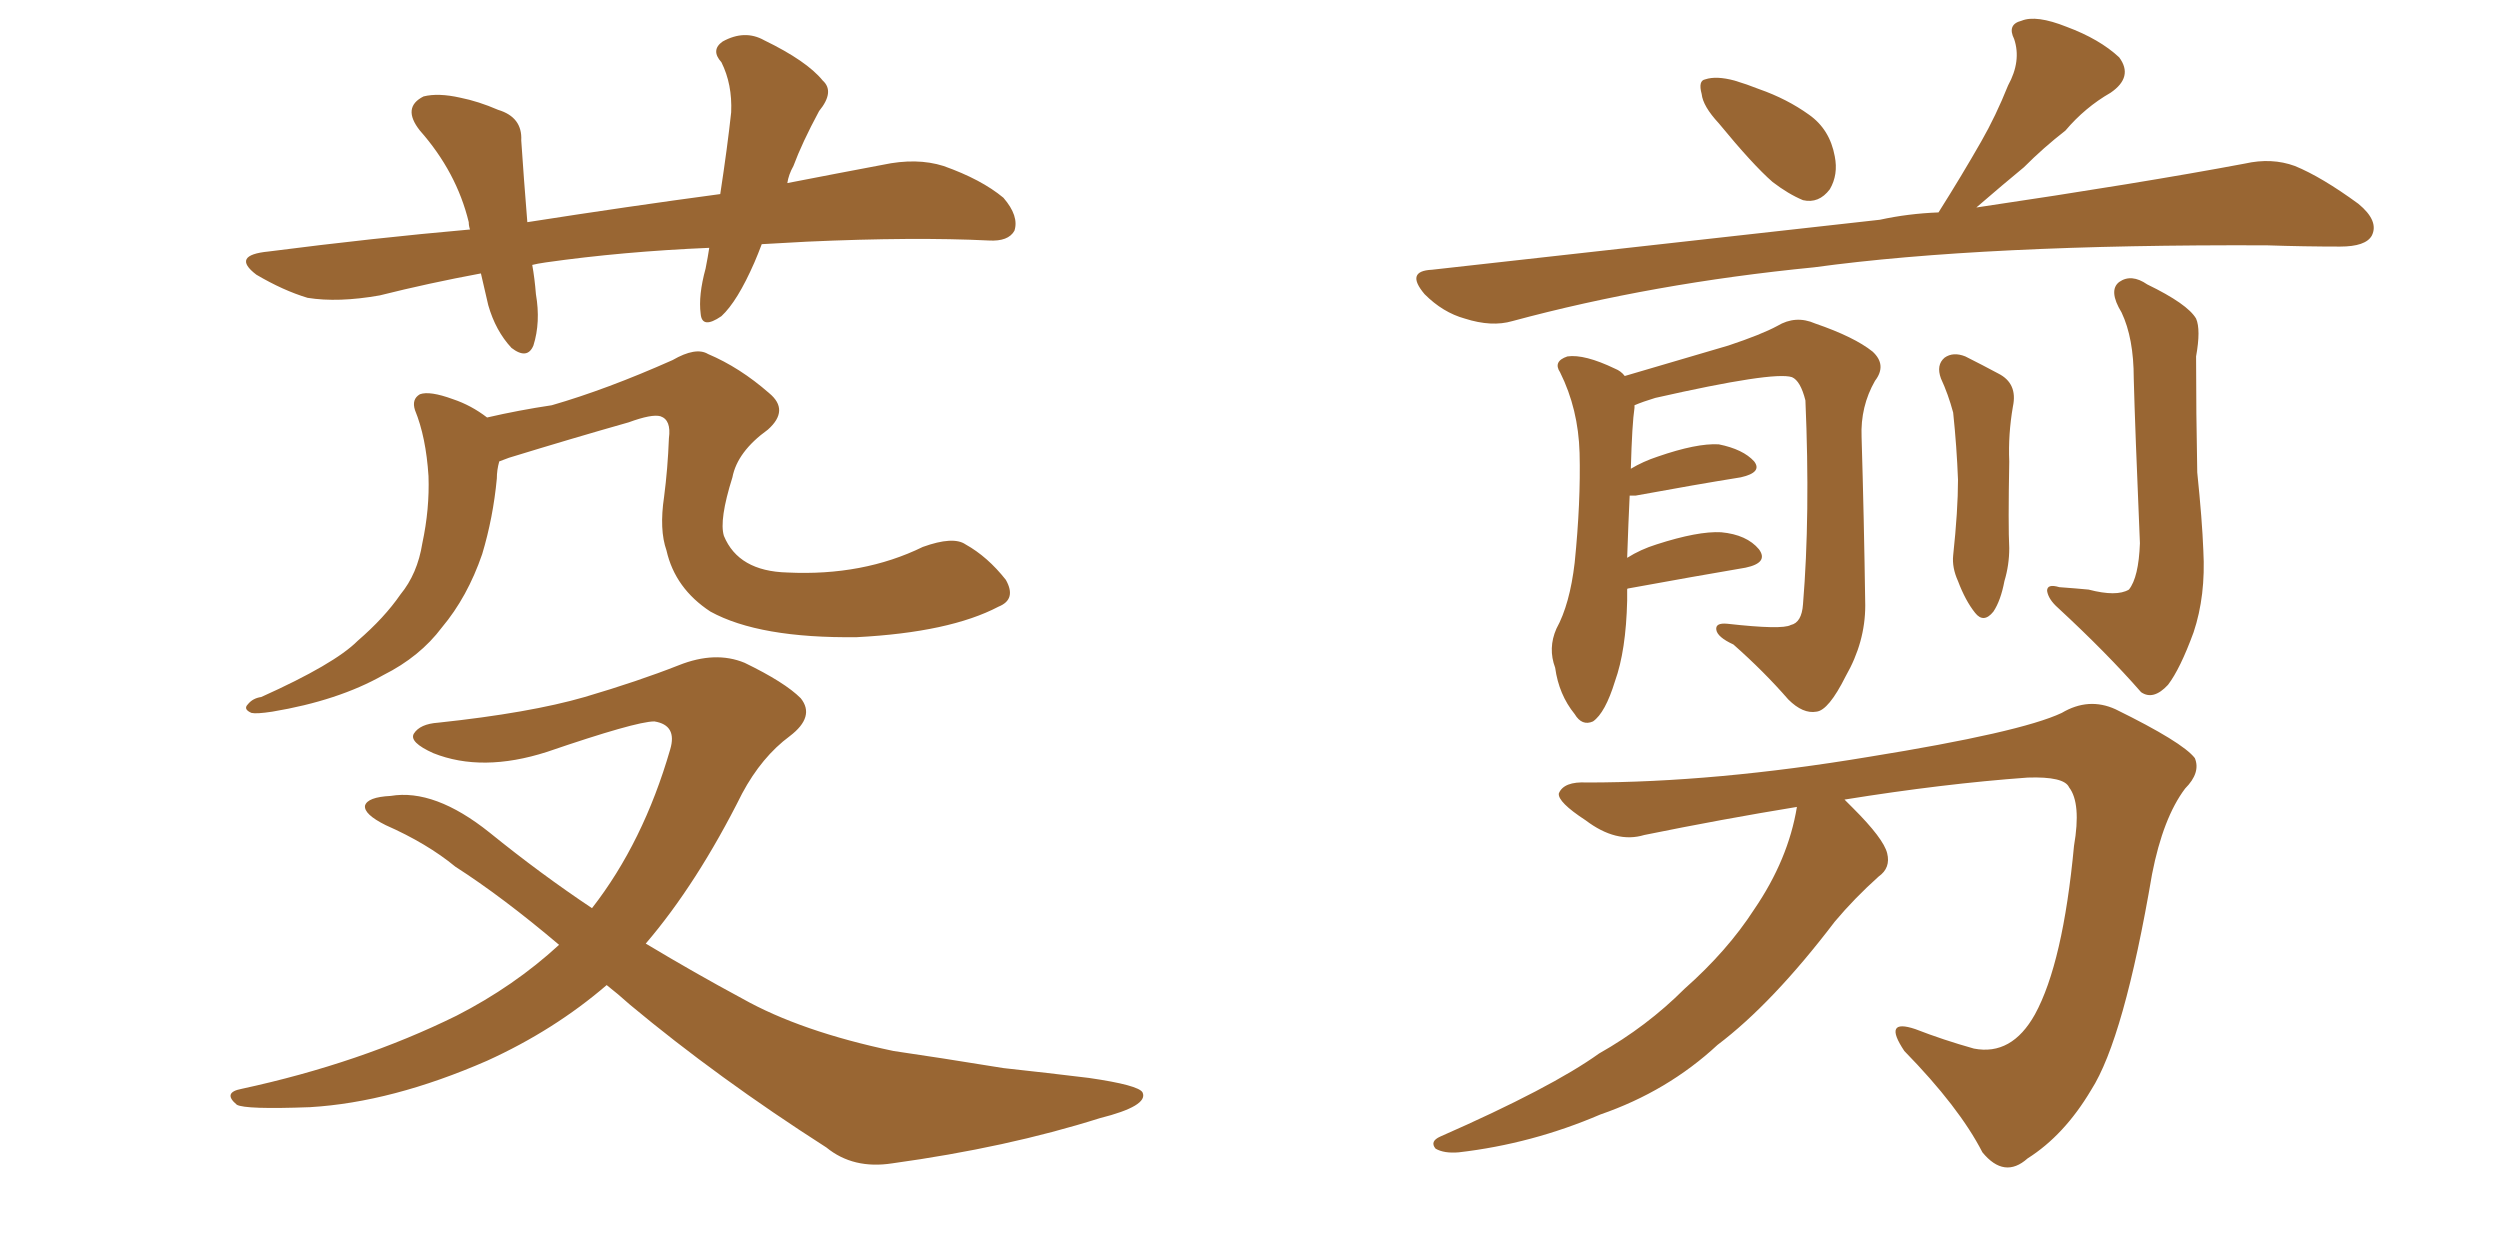 <svg xmlns="http://www.w3.org/2000/svg" xmlns:xlink="http://www.w3.org/1999/xlink" width="300" height="150"><path fill="#996633" padding="10" d="M67.09 113.38L67.09 113.38Q60.35 107.67 54.64 104.00L54.64 104.00Q51.27 101.22 46.29 99.02L46.29 99.02Q43.65 97.71 43.80 96.68L43.80 96.68Q44.09 95.65 46.88 95.51L46.88 95.51Q52.15 94.63 58.74 99.90L58.74 99.90Q64.89 104.88 71.04 108.98L71.04 108.98Q77.20 101.07 80.42 89.94L80.42 89.94Q81.30 87.01 78.52 86.57L78.52 86.57Q76.32 86.57 65.63 90.23L65.63 90.23Q57.86 92.72 52.00 90.38L52.00 90.38Q49.07 89.06 49.66 88.04L49.66 88.04Q50.39 86.87 52.59 86.72L52.59 86.72Q63.57 85.55 70.17 83.64L70.17 83.64Q76.61 81.74 81.45 79.83L81.45 79.83Q85.84 78.08 89.36 79.54L89.36 79.54Q94.19 81.88 96.09 83.79L96.09 83.79Q97.85 85.99 94.78 88.33L94.78 88.33Q91.41 90.82 89.06 95.21L89.06 95.21Q83.64 106.05 77.49 113.23L77.49 113.23Q83.35 116.75 89.06 119.82L89.06 119.82Q96.09 123.78 107.23 126.12L107.23 126.12Q112.35 126.86 120.41 128.17L120.41 128.17Q125.83 128.76 130.66 129.35L130.66 129.35Q136.67 130.22 137.11 131.10L137.11 131.10Q137.84 132.71 131.98 134.18L131.98 134.18Q120.85 137.70 107.08 139.60L107.08 139.60Q102.39 140.33 99.17 137.70L99.17 137.70Q86.13 129.35 75.59 120.56L75.59 120.56Q74.12 119.24 72.80 118.21L72.80 118.21Q66.50 123.63 58.45 127.29L58.45 127.29Q47.02 132.28 37.21 132.86L37.21 132.86Q29.44 133.15 28.42 132.57L28.42 132.57Q26.66 131.10 29.00 130.66L29.00 130.66Q43.21 127.59 54.79 121.88L54.79 121.88Q61.67 118.36 67.09 113.38ZM119.82 72.80L119.82 72.80Q113.96 75.88 102.83 76.46L102.83 76.46Q91.11 76.61 85.25 73.39L85.25 73.39Q81.01 70.61 79.98 66.06L79.98 66.06Q79.10 63.57 79.69 59.62L79.69 59.62Q80.13 56.25 80.27 52.59L80.27 52.59Q80.57 50.39 79.25 49.95L79.25 49.95Q78.22 49.66 75.44 50.68L75.44 50.68Q68.70 52.59 61.08 54.93L61.08 54.93Q60.35 55.22 59.91 55.37L59.91 55.37Q59.62 56.40 59.62 57.42L59.62 57.42Q59.18 62.11 57.86 66.50L57.86 66.50Q56.10 71.63 53.03 75.29L53.03 75.29Q50.39 78.81 46.00 81.01L46.00 81.01Q40.58 84.08 32.67 85.40L32.67 85.40Q30.76 85.69 30.18 85.55L30.18 85.55Q29.15 85.11 29.74 84.52L29.74 84.52Q30.32 83.79 31.35 83.64L31.35 83.64Q40.14 79.69 42.92 76.90L42.92 76.90Q46.14 74.12 48.05 71.34L48.05 71.34Q50.10 68.85 50.68 65.19L50.68 65.19Q51.56 61.08 51.42 57.13L51.42 57.13Q51.12 52.44 49.80 49.22L49.80 49.22Q49.37 47.90 50.39 47.31L50.39 47.31Q51.56 46.88 54.35 47.90L54.35 47.90Q56.54 48.63 58.45 50.10L58.45 50.10Q62.26 49.22 66.21 48.63L66.21 48.63Q72.80 46.73 80.71 43.21L80.71 43.21Q83.50 41.60 84.96 42.48L84.96 42.48Q88.77 44.09 92.29 47.17L92.29 47.17Q94.78 49.22 92.14 51.56L92.14 51.56Q88.48 54.20 87.89 57.28L87.89 57.28Q86.28 62.40 86.87 64.31L86.87 64.31Q88.62 68.55 94.48 68.70L94.48 68.70Q103.56 69.14 110.74 65.63L110.74 65.63Q114.40 64.31 115.87 65.33L115.87 65.33Q118.51 66.80 120.70 69.58L120.70 69.58Q122.02 71.92 119.82 72.80ZM91.41 29.30L91.41 29.30L91.41 29.30Q90.97 30.47 90.53 31.49L90.53 31.49Q88.48 36.18 86.57 37.94L86.57 37.94Q84.23 39.55 84.08 37.65L84.08 37.65Q83.79 35.45 84.67 32.23L84.67 32.23Q84.96 30.76 85.11 29.74L85.11 29.74Q74.71 30.18 65.48 31.49L65.48 31.49Q64.45 31.64 63.87 31.79L63.87 31.79Q64.16 33.40 64.31 35.30L64.31 35.30Q64.89 38.67 64.01 41.46L64.01 41.46Q63.28 43.21 61.38 41.75L61.38 41.75Q59.47 39.70 58.59 36.62L58.59 36.62Q58.15 34.72 57.71 32.81L57.71 32.81Q51.42 33.98 45.56 35.45L45.56 35.45Q40.58 36.33 36.91 35.74L36.91 35.74Q33.98 34.86 30.76 32.96L30.76 32.96Q27.69 30.62 32.23 30.18L32.23 30.18Q44.82 28.56 56.40 27.54L56.40 27.54Q56.25 27.10 56.25 26.66L56.25 26.66Q54.79 20.65 50.39 15.67L50.39 15.67Q48.19 12.89 50.83 11.57L50.83 11.57Q52.59 11.13 55.22 11.72L55.22 11.72Q57.42 12.16 59.77 13.18L59.77 13.18Q62.70 14.06 62.55 16.85L62.55 16.85Q62.84 21.24 63.28 26.66L63.28 26.66Q75.44 24.76 86.43 23.29L86.43 23.29Q87.30 17.58 87.74 13.48L87.74 13.48Q87.89 10.11 86.57 7.47L86.57 7.47Q85.25 6.01 86.72 4.98L86.72 4.98Q89.36 3.52 91.70 4.83L91.70 4.83Q96.83 7.32 98.73 9.67L98.73 9.67Q100.20 10.99 98.29 13.33L98.29 13.33Q96.24 17.14 95.21 19.92L95.21 19.92Q94.63 20.95 94.48 21.97L94.48 21.97Q100.49 20.80 105.91 19.78L105.91 19.78Q110.01 18.90 113.23 19.92L113.23 19.92Q117.77 21.53 120.41 23.73L120.41 23.73Q122.31 25.93 121.73 27.69L121.73 27.69Q121.00 29.00 118.65 28.86L118.65 28.86Q109.72 28.42 96.83 29.00L96.83 29.00Q94.04 29.15 91.41 29.30ZM206.25 14.79L206.25 14.79Q204.35 12.74 204.20 11.28L204.20 11.28Q203.76 9.67 204.64 9.52L204.64 9.52Q205.96 9.08 208.15 9.67L208.15 9.67Q209.62 10.11 211.08 10.69L211.08 10.69Q214.45 11.87 217.09 13.77L217.09 13.77Q219.58 15.53 220.17 18.75L220.17 18.75Q220.61 20.95 219.58 22.71L219.58 22.71Q218.26 24.46 216.36 24.02L216.36 24.02Q214.60 23.29 212.70 21.83L212.70 21.83Q210.35 19.78 206.25 14.79ZM232.62 25.49L232.62 25.49Q235.40 21.09 237.74 16.99L237.74 16.99Q239.50 13.92 240.97 10.25L240.97 10.25Q242.58 7.32 241.70 4.69L241.70 4.69Q240.82 2.93 242.58 2.49L242.58 2.49Q244.34 1.76 248.00 3.22L248.00 3.22Q251.95 4.69 254.30 6.88L254.30 6.88Q256.05 9.23 253.27 11.13L253.27 11.13Q250.20 12.89 247.85 15.67L247.85 15.67Q245.21 17.72 242.87 20.07L242.87 20.07Q240.38 22.12 237.16 24.90L237.16 24.90Q256.93 21.97 269.38 19.63L269.38 19.63Q272.61 18.90 275.39 19.92L275.39 19.92Q278.61 21.24 283.01 24.46L283.01 24.46Q285.50 26.51 284.62 28.27L284.62 28.27Q283.89 29.59 280.81 29.59L280.81 29.59Q276.56 29.59 272.02 29.44L272.02 29.44Q238.04 29.30 217.68 32.08L217.68 32.08Q198.34 33.98 181.49 38.53L181.49 38.53Q179.00 39.26 175.78 38.23L175.78 38.23Q173.14 37.50 170.95 35.30L170.95 35.30Q168.60 32.52 171.83 32.37L171.83 32.37Q200.83 29.15 225.59 26.37L225.59 26.37Q228.96 25.63 232.62 25.49ZM195.26 70.75L195.26 70.75Q195.26 71.48 195.26 72.07L195.26 72.07Q195.12 78.08 193.80 81.74L193.80 81.74Q192.63 85.55 191.16 86.57L191.16 86.57Q189.84 87.16 188.96 85.69L188.96 85.69Q187.06 83.35 186.62 80.13L186.62 80.13Q185.74 77.78 186.77 75.44L186.77 75.44Q188.38 72.51 188.96 67.53L188.96 67.53Q189.70 60.21 189.55 54.35L189.55 54.35Q189.40 49.07 187.21 44.68L187.21 44.68Q186.33 43.36 188.09 42.77L188.09 42.77Q190.14 42.48 193.80 44.24L193.80 44.24Q194.53 44.53 194.97 45.12L194.97 45.12Q199.51 43.80 207.42 41.46L207.42 41.46Q211.38 40.14 213.28 39.11L213.28 39.11Q215.48 37.79 217.82 38.82L217.82 38.82Q222.51 40.43 224.71 42.19L224.71 42.19Q226.46 43.80 225 45.70L225 45.70Q223.24 48.78 223.39 52.44L223.39 52.44Q223.68 62.11 223.83 72.66L223.83 72.66Q223.83 77.05 221.48 81.15L221.48 81.15Q219.43 85.25 217.97 85.40L217.97 85.40Q216.36 85.69 214.60 83.94L214.60 83.94Q211.67 80.57 208.01 77.34L208.01 77.34Q206.10 76.46 205.96 75.59L205.96 75.59Q205.81 74.71 207.28 74.85L207.28 74.85Q213.87 75.59 214.89 75L214.89 75Q216.21 74.71 216.36 72.51L216.36 72.51Q217.24 61.82 216.65 48.05L216.65 48.05Q216.06 45.70 215.04 45.26L215.04 45.26Q212.84 44.53 198.63 47.75L198.63 47.75Q197.17 48.19 196.14 48.63L196.14 48.63Q196.14 48.78 196.14 48.93L196.14 48.93Q195.85 50.83 195.70 56.25L195.70 56.25Q197.17 55.37 198.93 54.79L198.93 54.79Q203.61 53.17 206.25 53.32L206.25 53.32Q209.18 53.91 210.50 55.37L210.50 55.37Q211.52 56.69 208.89 57.28L208.89 57.28Q203.47 58.15 196.29 59.47L196.29 59.47Q195.70 59.47 195.56 59.47L195.56 59.47Q195.41 62.55 195.26 66.94L195.26 66.94Q196.88 65.92 198.78 65.33L198.78 65.33Q203.76 63.72 206.54 63.87L206.54 63.87Q209.62 64.16 211.08 65.92L211.08 65.92Q212.26 67.53 209.47 68.12L209.47 68.12Q203.47 69.14 195.41 70.61L195.41 70.61Q195.26 70.61 195.26 70.75ZM232.91 45.41L232.91 45.41Q232.32 43.80 233.35 42.92L233.35 42.92Q234.38 42.19 235.84 42.77L235.84 42.77Q237.89 43.80 239.79 44.82L239.79 44.82Q242.14 46.00 241.55 48.78L241.55 48.78Q240.97 52.15 241.11 55.37L241.11 55.37Q240.97 63.13 241.11 65.77L241.11 65.77Q241.11 67.82 240.53 69.73L240.53 69.73Q240.09 72.07 239.21 73.39L239.21 73.39Q238.04 74.85 237.01 73.54L237.01 73.54Q235.84 72.07 234.96 69.73L234.96 69.73Q234.23 68.12 234.38 66.65L234.38 66.65Q234.96 61.23 234.96 57.57L234.96 57.57Q234.81 53.61 234.38 49.51L234.38 49.51Q233.79 47.31 232.91 45.41ZM250.63 70.75L250.63 70.75Q254.00 71.63 255.47 70.75L255.47 70.75Q256.64 69.29 256.79 65.19L256.79 65.19Q256.20 51.27 256.05 45.41L256.05 45.41Q256.05 40.58 254.59 37.50L254.59 37.50Q252.98 34.86 254.30 33.84L254.30 33.84Q255.76 32.81 257.67 34.13L257.67 34.13Q262.50 36.47 263.53 38.23L263.53 38.23Q264.11 39.55 263.53 42.77L263.53 42.77Q263.53 49.51 263.67 56.69L263.67 56.69Q264.26 62.40 264.40 66.06L264.40 66.06Q264.70 71.48 263.23 75.88L263.23 75.88Q261.62 80.27 260.16 82.18L260.16 82.18Q258.40 84.08 256.93 83.06L256.93 83.06Q252.83 78.37 246.97 72.95L246.97 72.95Q245.80 71.92 245.65 70.90L245.65 70.90Q245.65 70.02 247.12 70.46L247.12 70.46Q249.17 70.61 250.63 70.75ZM215.63 96.83L215.63 96.83L215.63 96.83Q206.69 98.29 197.31 100.20L197.31 100.20Q193.95 101.22 190.28 98.44L190.28 98.44Q186.91 96.24 187.06 95.21L187.06 95.21Q187.65 93.75 190.43 93.90L190.43 93.90Q205.81 93.90 224.27 90.82L224.27 90.82Q242.43 87.89 247.41 85.55L247.41 85.55Q250.63 83.64 253.86 85.11L253.86 85.11Q261.91 89.06 263.38 90.97L263.38 90.97Q264.11 92.72 262.21 94.63L262.21 94.63Q259.57 98.14 258.25 104.88L258.25 104.88Q254.88 124.66 250.93 130.81L250.93 130.81Q247.71 136.23 243.31 139.01L243.31 139.01Q240.53 141.50 237.89 138.28L237.89 138.28Q235.11 132.86 228.52 126.12L228.52 126.12Q225.88 122.17 229.83 123.49L229.83 123.49Q233.20 124.80 236.87 125.83L236.87 125.83Q241.41 126.71 244.19 121.73L244.19 121.73Q247.56 115.58 248.88 101.51L248.88 101.51Q249.76 96.39 248.29 94.48L248.29 94.48Q247.71 93.16 243.31 93.31L243.31 93.31Q233.20 94.04 221.34 95.95L221.34 95.95Q221.78 96.39 222.36 96.97L222.36 96.97Q226.03 100.63 226.46 102.39L226.46 102.39Q226.90 104.15 225.44 105.18L225.44 105.18Q222.51 107.81 220.17 110.60L220.17 110.60Q212.70 120.41 206.10 125.39L206.10 125.39Q200.10 130.96 192.04 133.74L192.04 133.74Q183.84 137.26 175.05 138.28L175.05 138.28Q173.29 138.43 172.27 137.84L172.27 137.84Q171.53 136.96 172.85 136.38L172.85 136.38Q186.18 130.52 191.89 126.42L191.89 126.42Q197.61 123.19 202.15 118.65L202.15 118.65Q207.28 114.11 210.50 109.13L210.50 109.13Q214.60 103.13 215.63 96.83Z"/></svg>